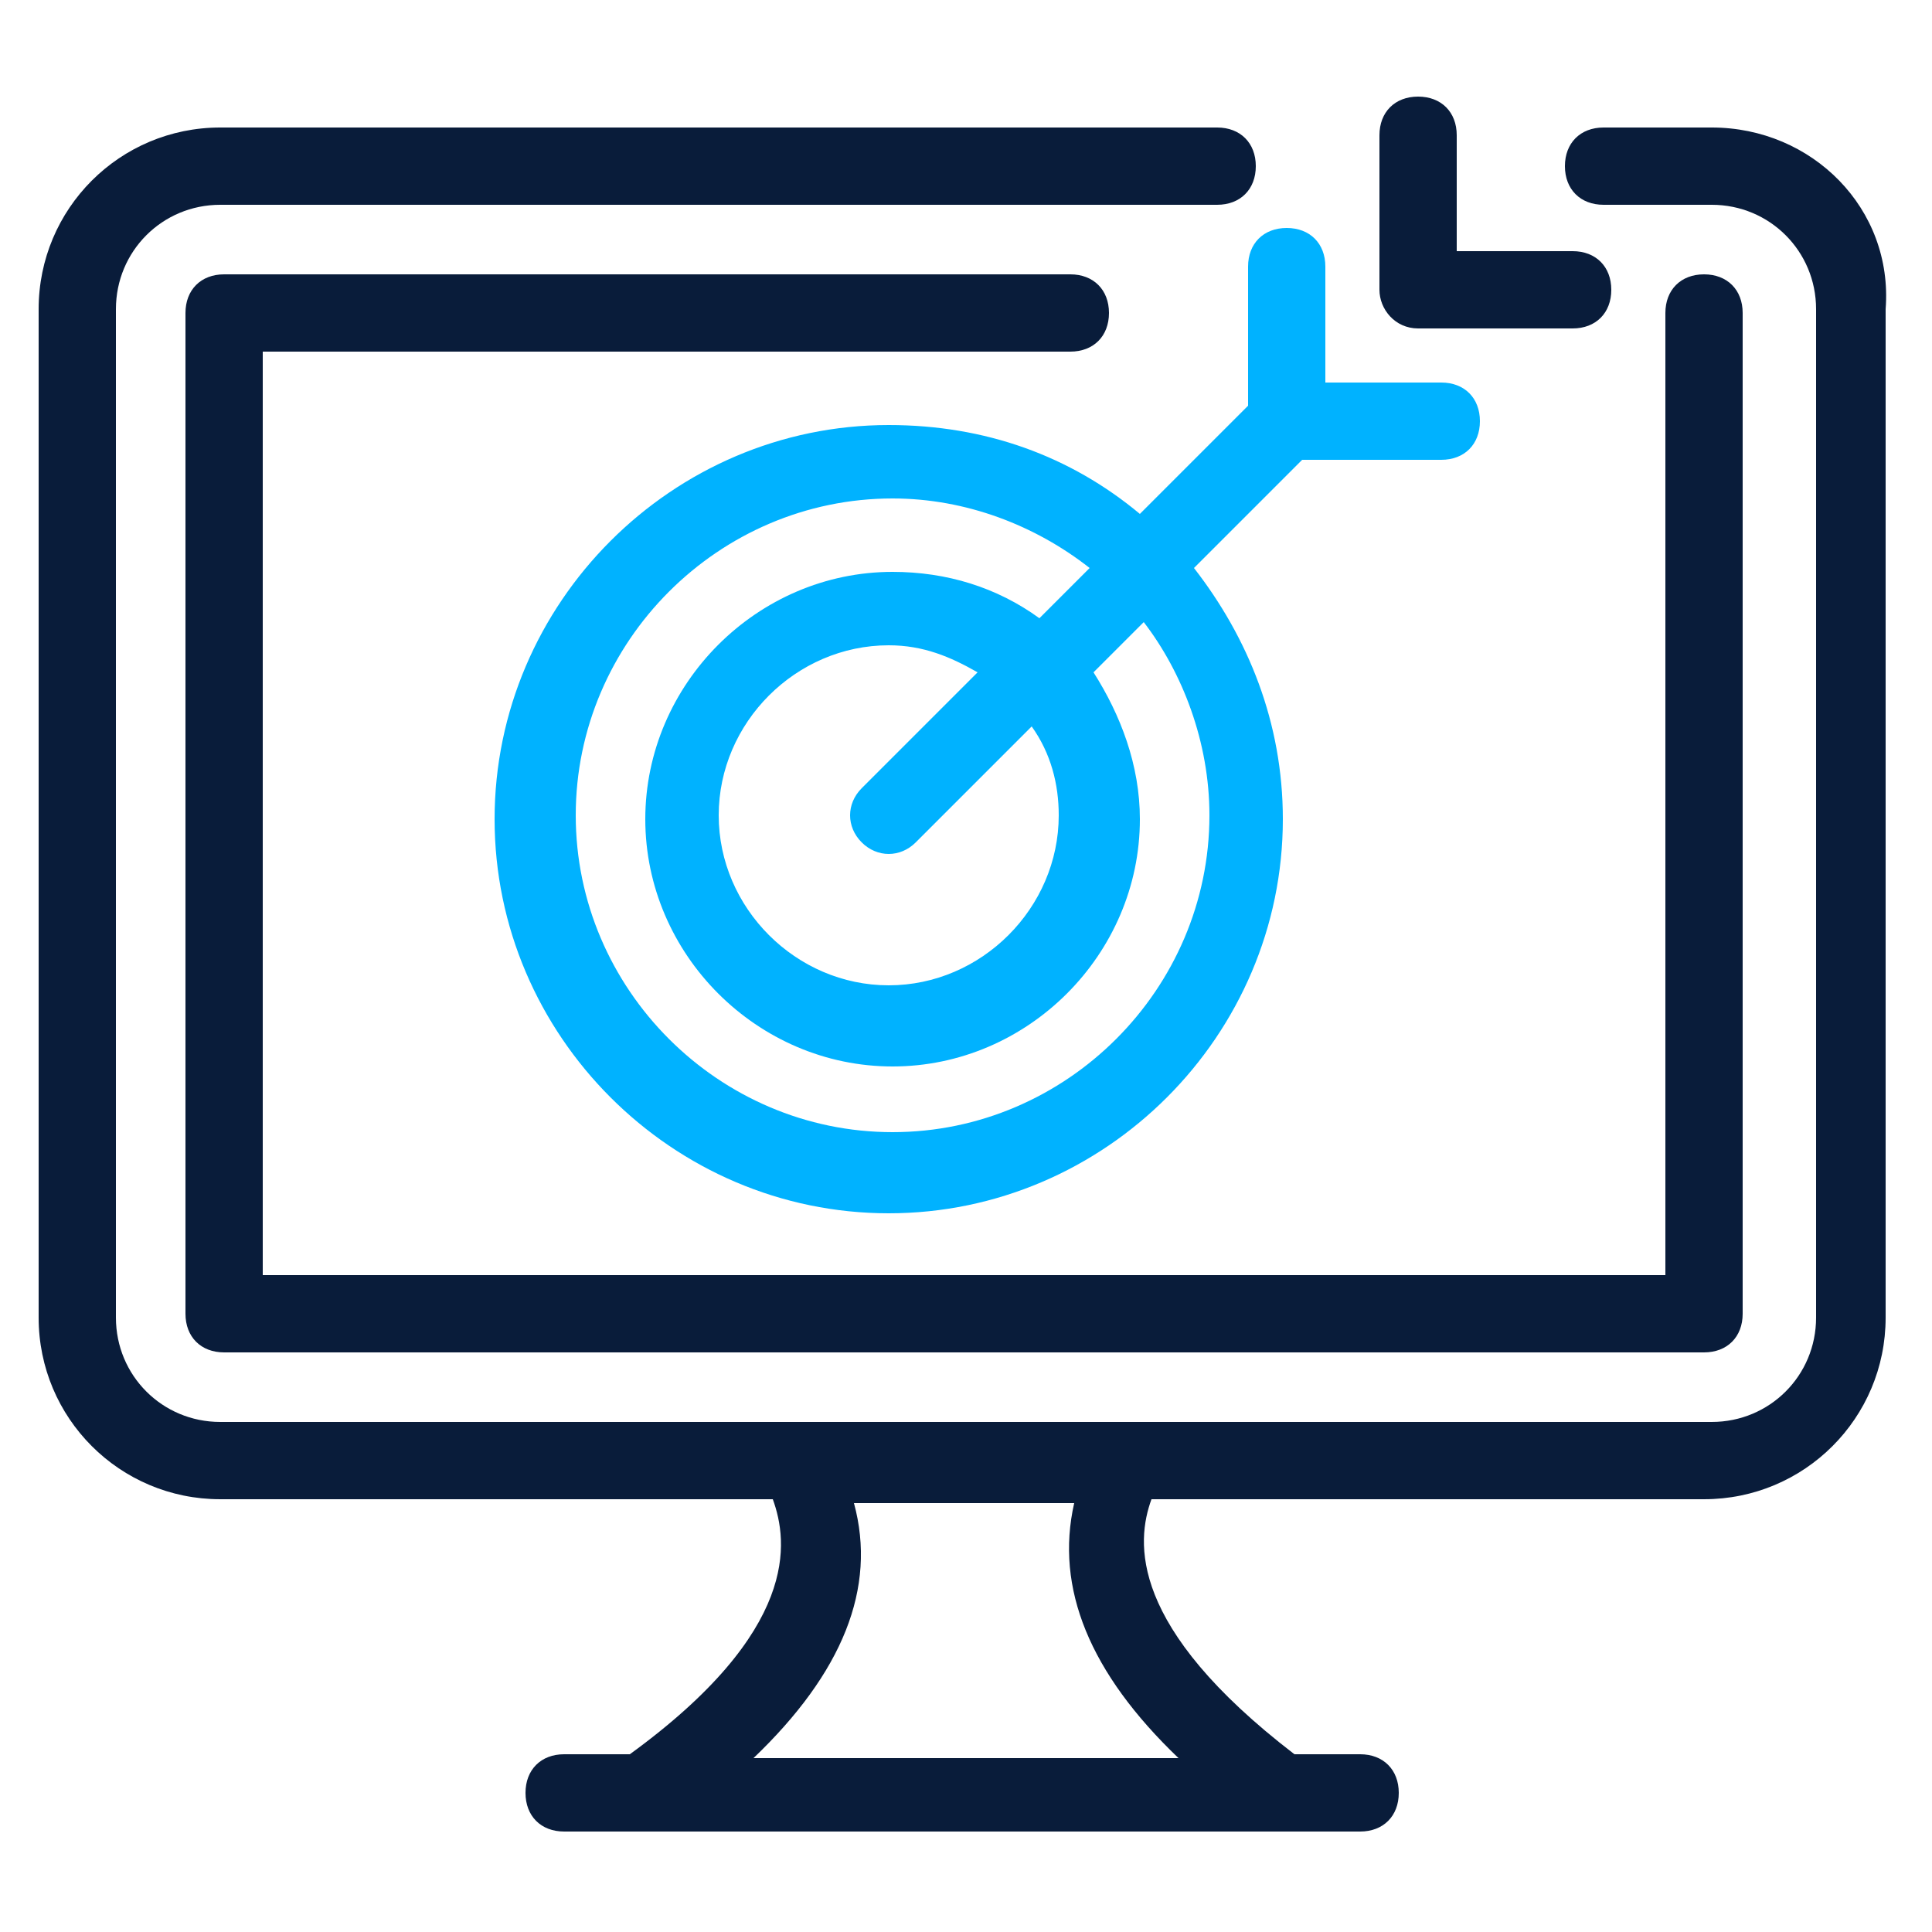 <svg width="512" height="512" viewBox="0 0 512 512" fill="none" xmlns="http://www.w3.org/2000/svg">
<path d="M453.632 33.791H424.96C418.816 33.791 414.72 37.887 414.72 44.031C414.72 50.175 418.816 54.271 424.96 54.271H453.632C468.992 54.271 481.28 66.559 481.28 81.919V349.183C481.28 364.543 468.992 376.831 453.632 376.831H58.368C43.008 376.831 30.72 364.543 30.72 349.183V81.919C30.72 66.559 43.008 54.271 58.368 54.271H322.56C328.704 54.271 332.8 50.175 332.8 44.031C332.8 37.887 328.704 33.791 322.56 33.791H58.368C31.744 33.791 10.24 55.295 10.24 81.919V349.183C10.24 375.807 31.744 397.311 58.368 397.311H204.8C208.896 408.575 211.968 432.127 166.912 464.895H149.504C143.36 464.895 139.264 468.991 139.264 475.135C139.264 481.279 143.36 485.375 149.504 485.375H360.448C366.592 485.375 370.688 481.279 370.688 475.135C370.688 468.991 366.592 464.895 360.448 464.895H343.04C299.008 431.103 301.056 408.575 305.152 397.311H451.584C478.208 397.311 499.712 375.807 499.712 349.183V81.919C501.76 55.295 480.256 33.791 453.632 33.791ZM312.32 465.919H199.68C223.232 443.391 232.448 420.863 226.304 398.335H284.672C279.552 420.863 288.768 443.391 312.32 465.919Z" fill="#091C3A"/>
<path d="M283.648 93.183C289.792 93.183 293.888 89.087 293.888 82.943C293.888 76.799 289.792 72.703 283.648 72.703H59.392C53.248 72.703 49.152 76.799 49.152 82.943V348.159C49.152 354.303 53.248 358.399 59.392 358.399H451.584C457.728 358.399 461.824 354.303 461.824 348.159V82.943C461.824 76.799 457.728 72.703 451.584 72.703C445.44 72.703 441.344 76.799 441.344 82.943V337.919H69.632V93.183H283.648Z" fill="#091C3A"/>
<path d="M330.752 107.52L302.08 136.192C283.648 120.832 261.12 112.64 235.52 112.64C178.176 112.64 131.072 159.744 131.072 217.088C131.072 274.432 178.176 321.536 235.52 321.536C292.864 321.536 339.968 274.432 339.968 217.088C339.968 191.488 330.752 168.96 316.416 150.528L345.088 121.856H381.952C388.096 121.856 392.192 117.76 392.192 111.616C392.192 105.472 388.096 101.376 381.952 101.376H351.232V70.656C351.232 64.512 347.136 60.416 340.992 60.416C334.848 60.416 330.752 64.512 330.752 70.656V107.52ZM320.512 216.064C320.512 262.144 282.624 300.032 236.544 300.032C190.464 300.032 152.576 262.144 152.576 216.064C152.576 169.984 190.464 132.096 236.544 132.096C256 132.096 274.432 139.264 288.768 150.528L275.456 163.84C264.192 155.648 250.88 151.552 236.544 151.552C200.704 151.552 171.008 181.248 171.008 217.088C171.008 252.928 200.704 282.624 236.544 282.624C272.384 282.624 302.08 252.928 302.08 217.088C302.08 202.752 296.96 189.44 289.792 178.176L303.104 164.864C313.344 178.176 320.512 196.608 320.512 216.064ZM280.576 216.064C280.576 240.64 260.096 261.12 235.52 261.12C210.944 261.12 190.464 240.64 190.464 216.064C190.464 191.488 210.944 171.008 235.52 171.008C244.736 171.008 251.904 174.08 259.072 178.176L228.352 208.896C224.256 212.992 224.256 219.136 228.352 223.232C232.448 227.328 238.592 227.328 242.688 223.232L273.408 192.512C278.528 199.68 280.576 207.872 280.576 216.064Z" fill="#00B2FF"/>
<path d="M375.808 87.04H416.768C422.912 87.04 427.008 82.944 427.008 76.8C427.008 70.656 422.912 66.56 416.768 66.56H386.048V35.84C386.048 29.696 381.952 25.6 375.808 25.6C369.664 25.6 365.568 29.696 365.568 35.84V76.8C365.568 81.92 369.664 87.04 375.808 87.04Z" fill="#091C3A"/>
</svg>
